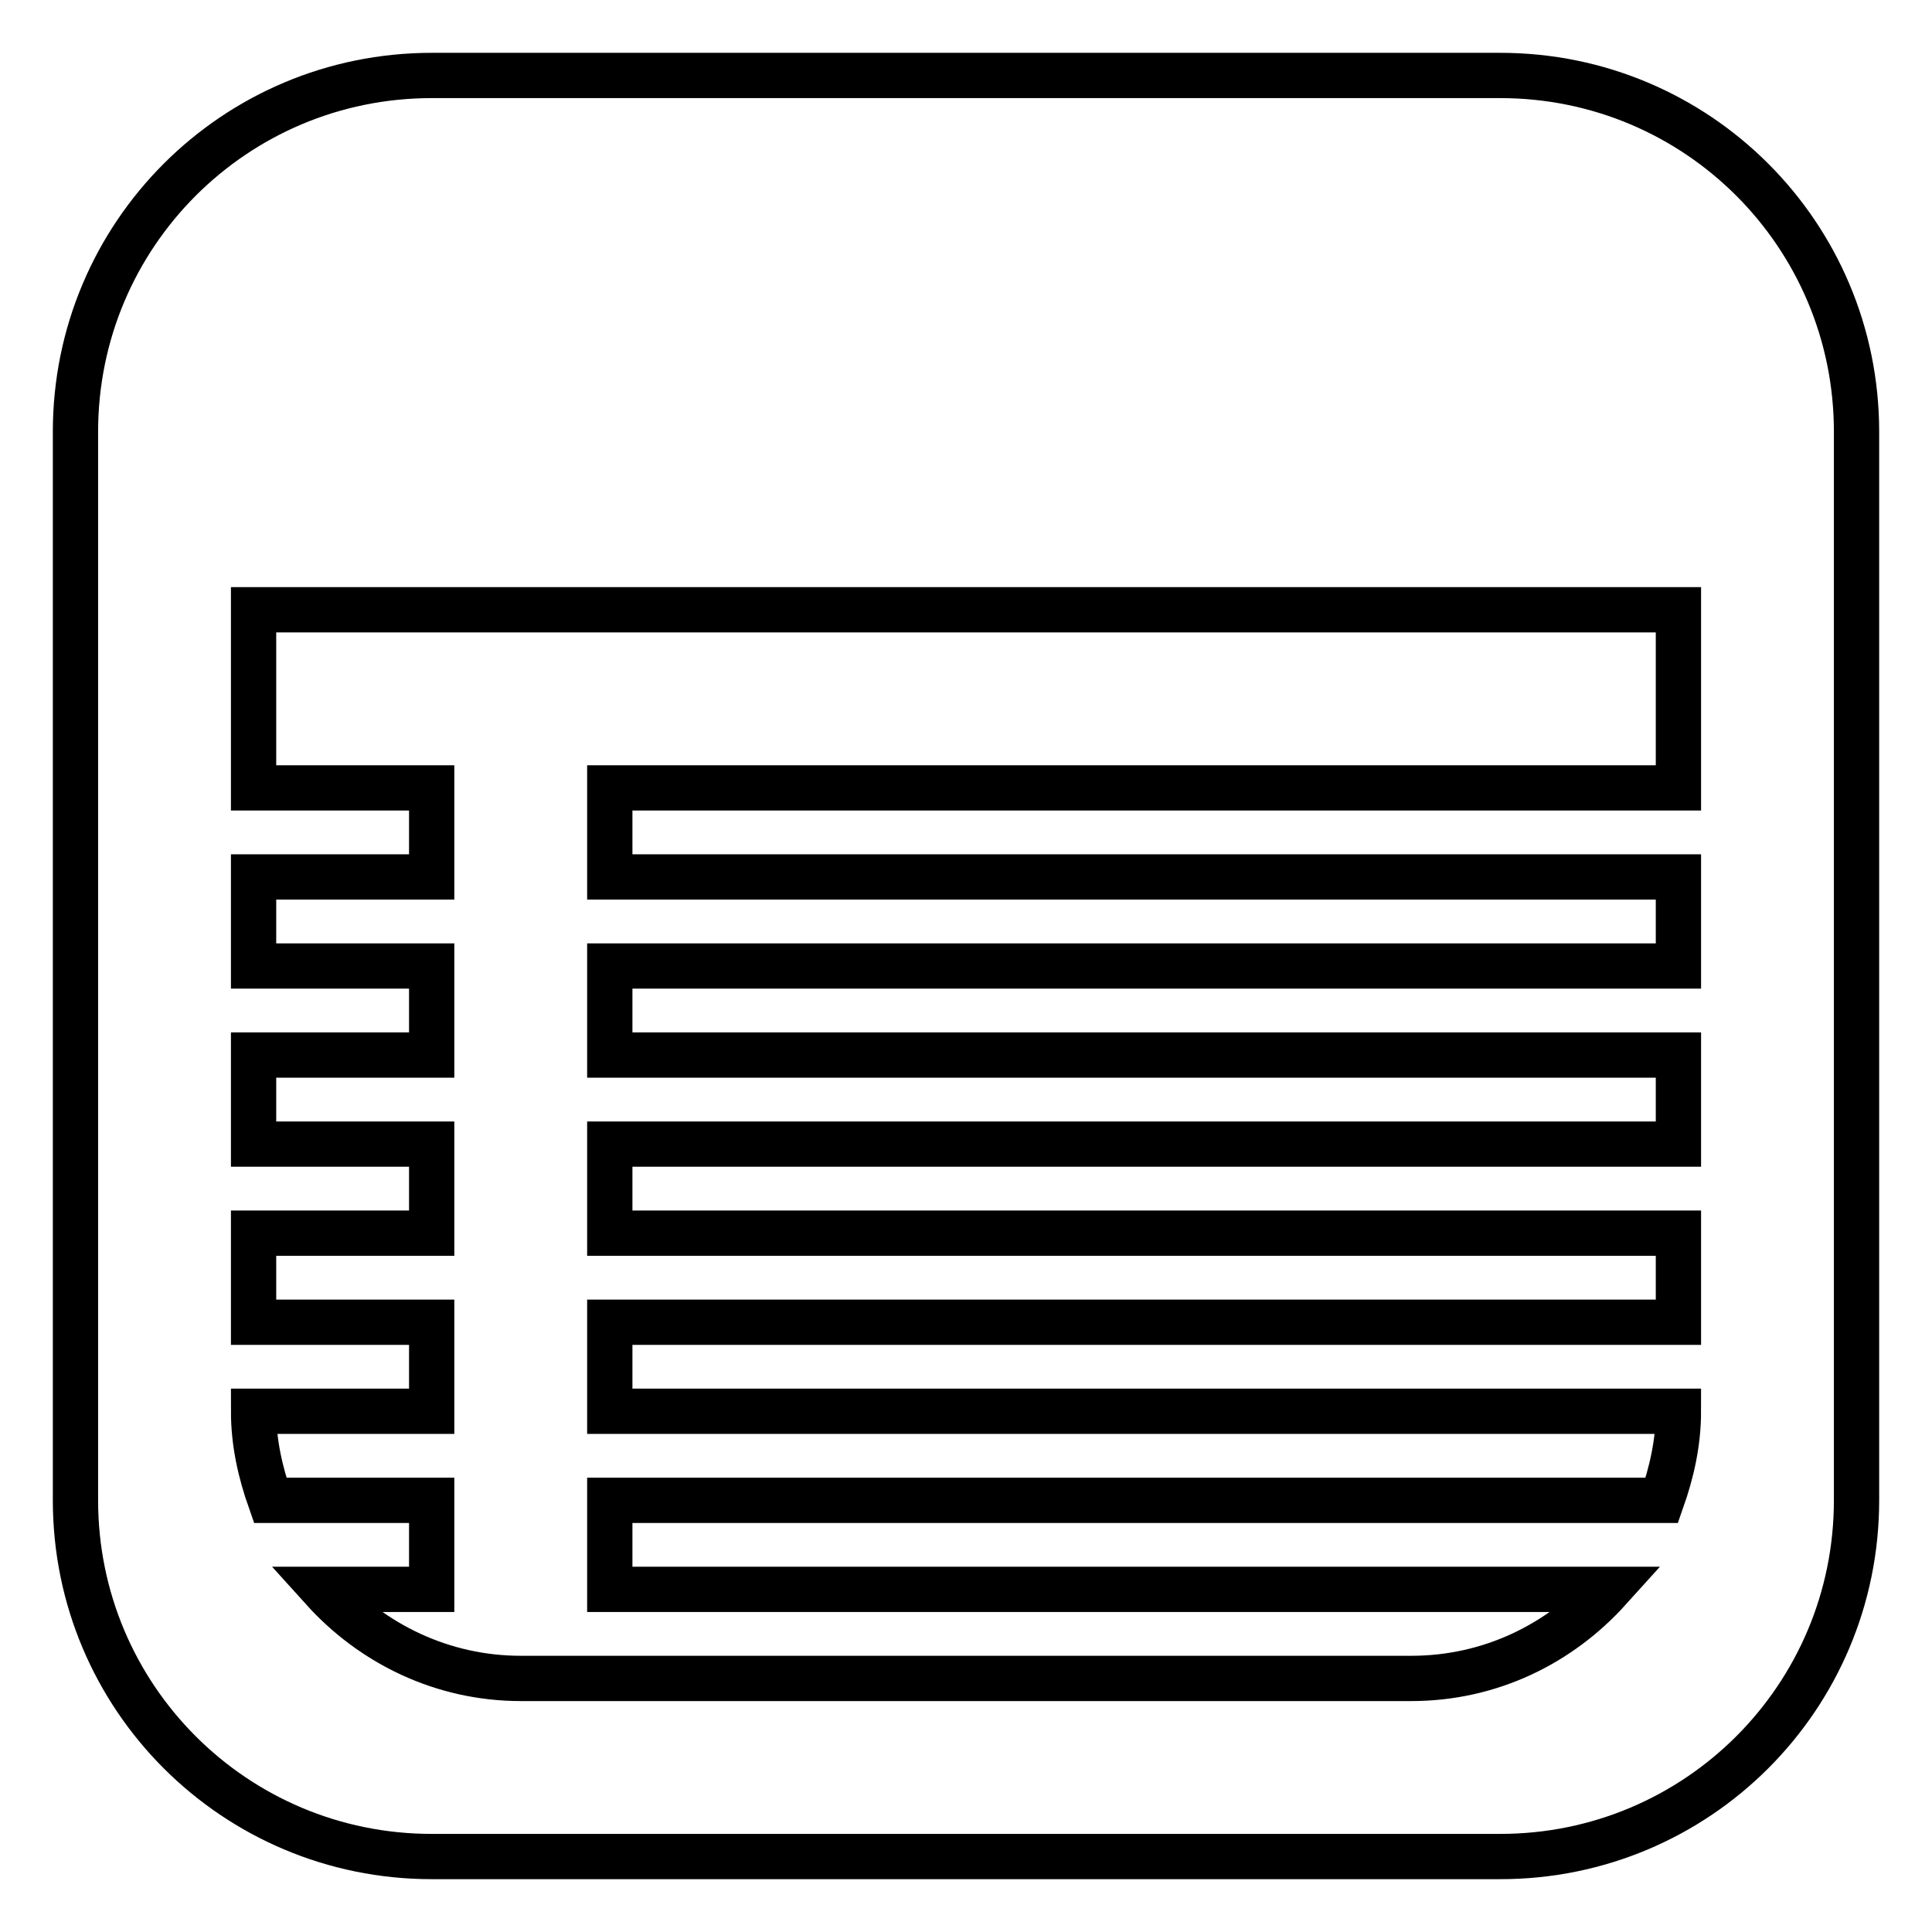 <?xml version="1.0" encoding="utf-8"?>
<!-- Svg Vector Icons : http://www.onlinewebfonts.com/icon -->
<!DOCTYPE svg PUBLIC "-//W3C//DTD SVG 1.1//EN" "http://www.w3.org/Graphics/SVG/1.1/DTD/svg11.dtd">
<svg version="1.1" xmlns="http://www.w3.org/2000/svg" xmlns:xlink="http://www.w3.org/1999/xlink" x="0px" y="0px" viewBox="0 0 256 256" enable-background="new 0 0 256 256" xml:space="preserve">
<g> <path stroke-width="6" fill-opacity="0" stroke="#000000"  d="M198.8,10H57.2C31.1,10,10,31.1,10,57.2v141.6c0,26.1,21.1,47.2,47.2,47.2h141.6 c26.1,0,47.2-21.1,47.2-47.2V57.2C246,31.1,224.9,10,198.8,10z M222.4,104.4H80.8v11.8h141.6V128H80.8v11.8h141.6v11.8H80.8v11.8 h141.6v11.8H80.8V187h141.6c0,4.2-0.9,8.1-2.2,11.8H80.8v11.8h132.4c-6.5,7.2-15.7,11.8-26.2,11.8H69c-10.4,0-19.7-4.6-26.2-11.8 h14.4v-11.8H35.8c-1.3-3.7-2.2-7.6-2.2-11.8h11.8h11.8v-11.8H45.4H33.6v-11.8h11.8h11.8v-11.8H45.4H33.6v-11.8h11.8h11.8V128H45.4 H33.6v-11.8h11.8h11.8v-11.8H45.4H33.6V80.8h188.8V104.4z"/></g>
</svg>